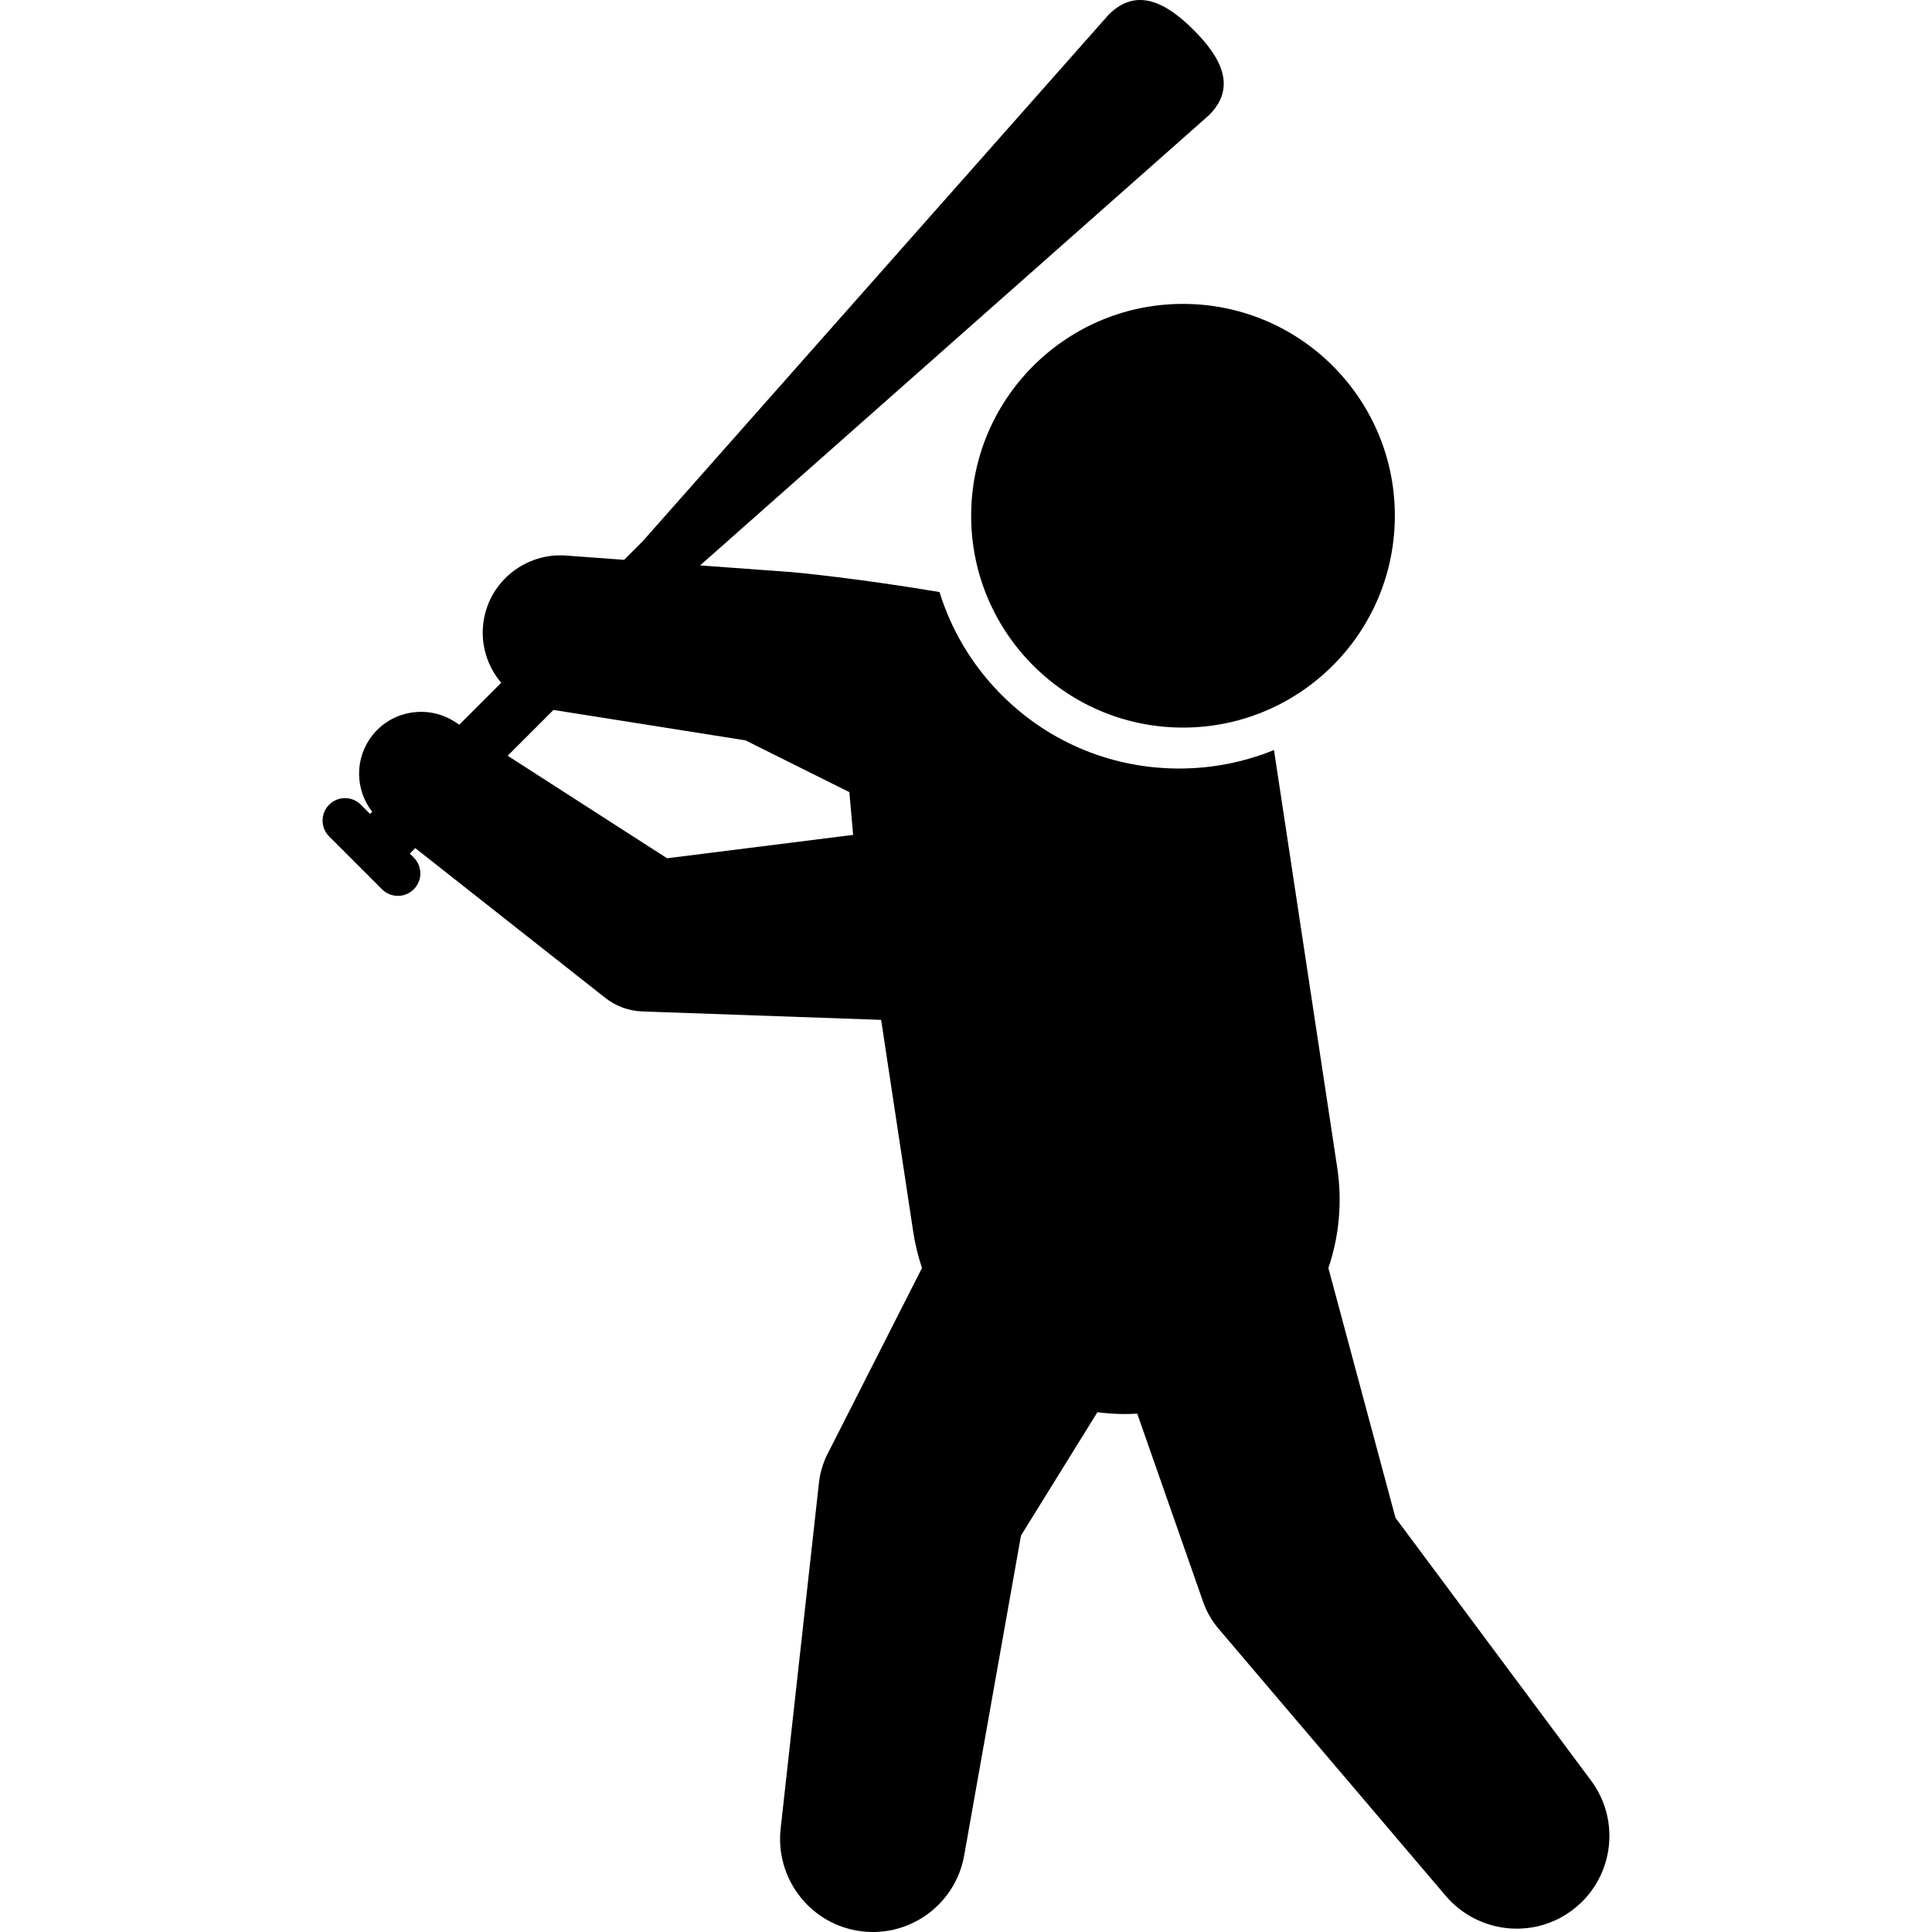 <?xml version="1.0" encoding="iso-8859-1"?>
<!-- Uploaded to: SVG Repo, www.svgrepo.com, Generator: SVG Repo Mixer Tools -->
<svg fill="#000000" height="800px" width="800px" version="1.1" id="Capa_1" xmlns="http://www.w3.org/2000/svg" xmlns:xlink="http://www.w3.org/1999/xlink" 
	 viewBox="0 0 450.573 450.573" xml:space="preserve">
<g>
	<g id="Layer_1_19_">
		<g>
			<path d="M371.057,415.256l-45.611-61.285L309.8,295.727c2.473-7.31,3.295-15.298,2.059-23.451l-14.746-97.36
				c-6.93,2.829-14.41,4.315-22.107,4.315c-0.002,0-0.002,0-0.002,0c-0.332,0-0.668-0.003-1-0.008
				c-15.623-0.262-30.209-6.591-41.07-17.824c-6.479-6.699-11.15-14.671-13.824-23.323c-18.564-3.141-33.424-4.575-34.488-4.652
				l-21.348-1.564L281.985,26.84c6.473-6.475,2.873-13.373-3.6-19.846c-6.457-6.463-13.359-10.05-19.822-3.576l-108.71,122.844
				l-4.297,4.297l-13.619-0.998c-9.232-0.648-17.66,5.856-19.135,15.17c-0.855,5.408,0.799,10.631,4.09,14.501l-9.77,9.772
				l-1.107-0.712c-6.188-3.95-14.535-2.676-19.174,3.21c-4.205,5.334-4.037,12.7-0.037,17.825l-0.494,0.489l-2.145-2.145
				c-2.039-2.047-5.365-2.047-7.402,0c-2.037,2.033-2.037,5.357,0,7.39l12.33,12.332c2.047,2.047,5.363,2.047,7.4,0
				c2.053-2.035,2.053-5.356,0-7.402l-0.924-0.916l1.279-1.28l44.313,34.92c2.387,1.882,5.375,3.053,8.648,3.168l2.363,0.086
				l53.322,1.881l7.48,49.401c0.445,2.926,1.141,5.75,2.051,8.462l-21.168,41.68l-0.889,1.734c-1.027,2.045-1.715,4.303-1.98,6.709
				l-8.939,80.715c-1.215,11.216,6.449,21.683,17.723,23.685c11.768,2.091,23-5.755,25.09-17.52l13.252-74.613l17.818-28.754
				c2.111,0.276,4.252,0.424,6.422,0.424c0.951,0,1.906-0.037,2.865-0.092l14.791,42.239l0.584,1.688
				c0.791,2.232,1.994,4.358,3.619,6.269l53.002,62.315c7.332,8.581,20.211,10.178,29.4,3.34
				C376.205,438.397,378.191,424.842,371.057,415.256z M155.572,200.162l-37.178-23.911l10.686-10.682l44.775,7.093l24.229,12.078
				l0.879,9.969L155.572,200.162z"/>
			<path d="M226.496,119.448c-0.455,27.284,21.285,49.771,48.568,50.228c27.285,0.459,49.771-21.286,50.23-48.568
				c0.459-27.278-21.287-49.771-48.57-50.226C249.443,70.423,226.955,92.168,226.496,119.448z"/>
		</g>
	</g>
</g>
</svg>